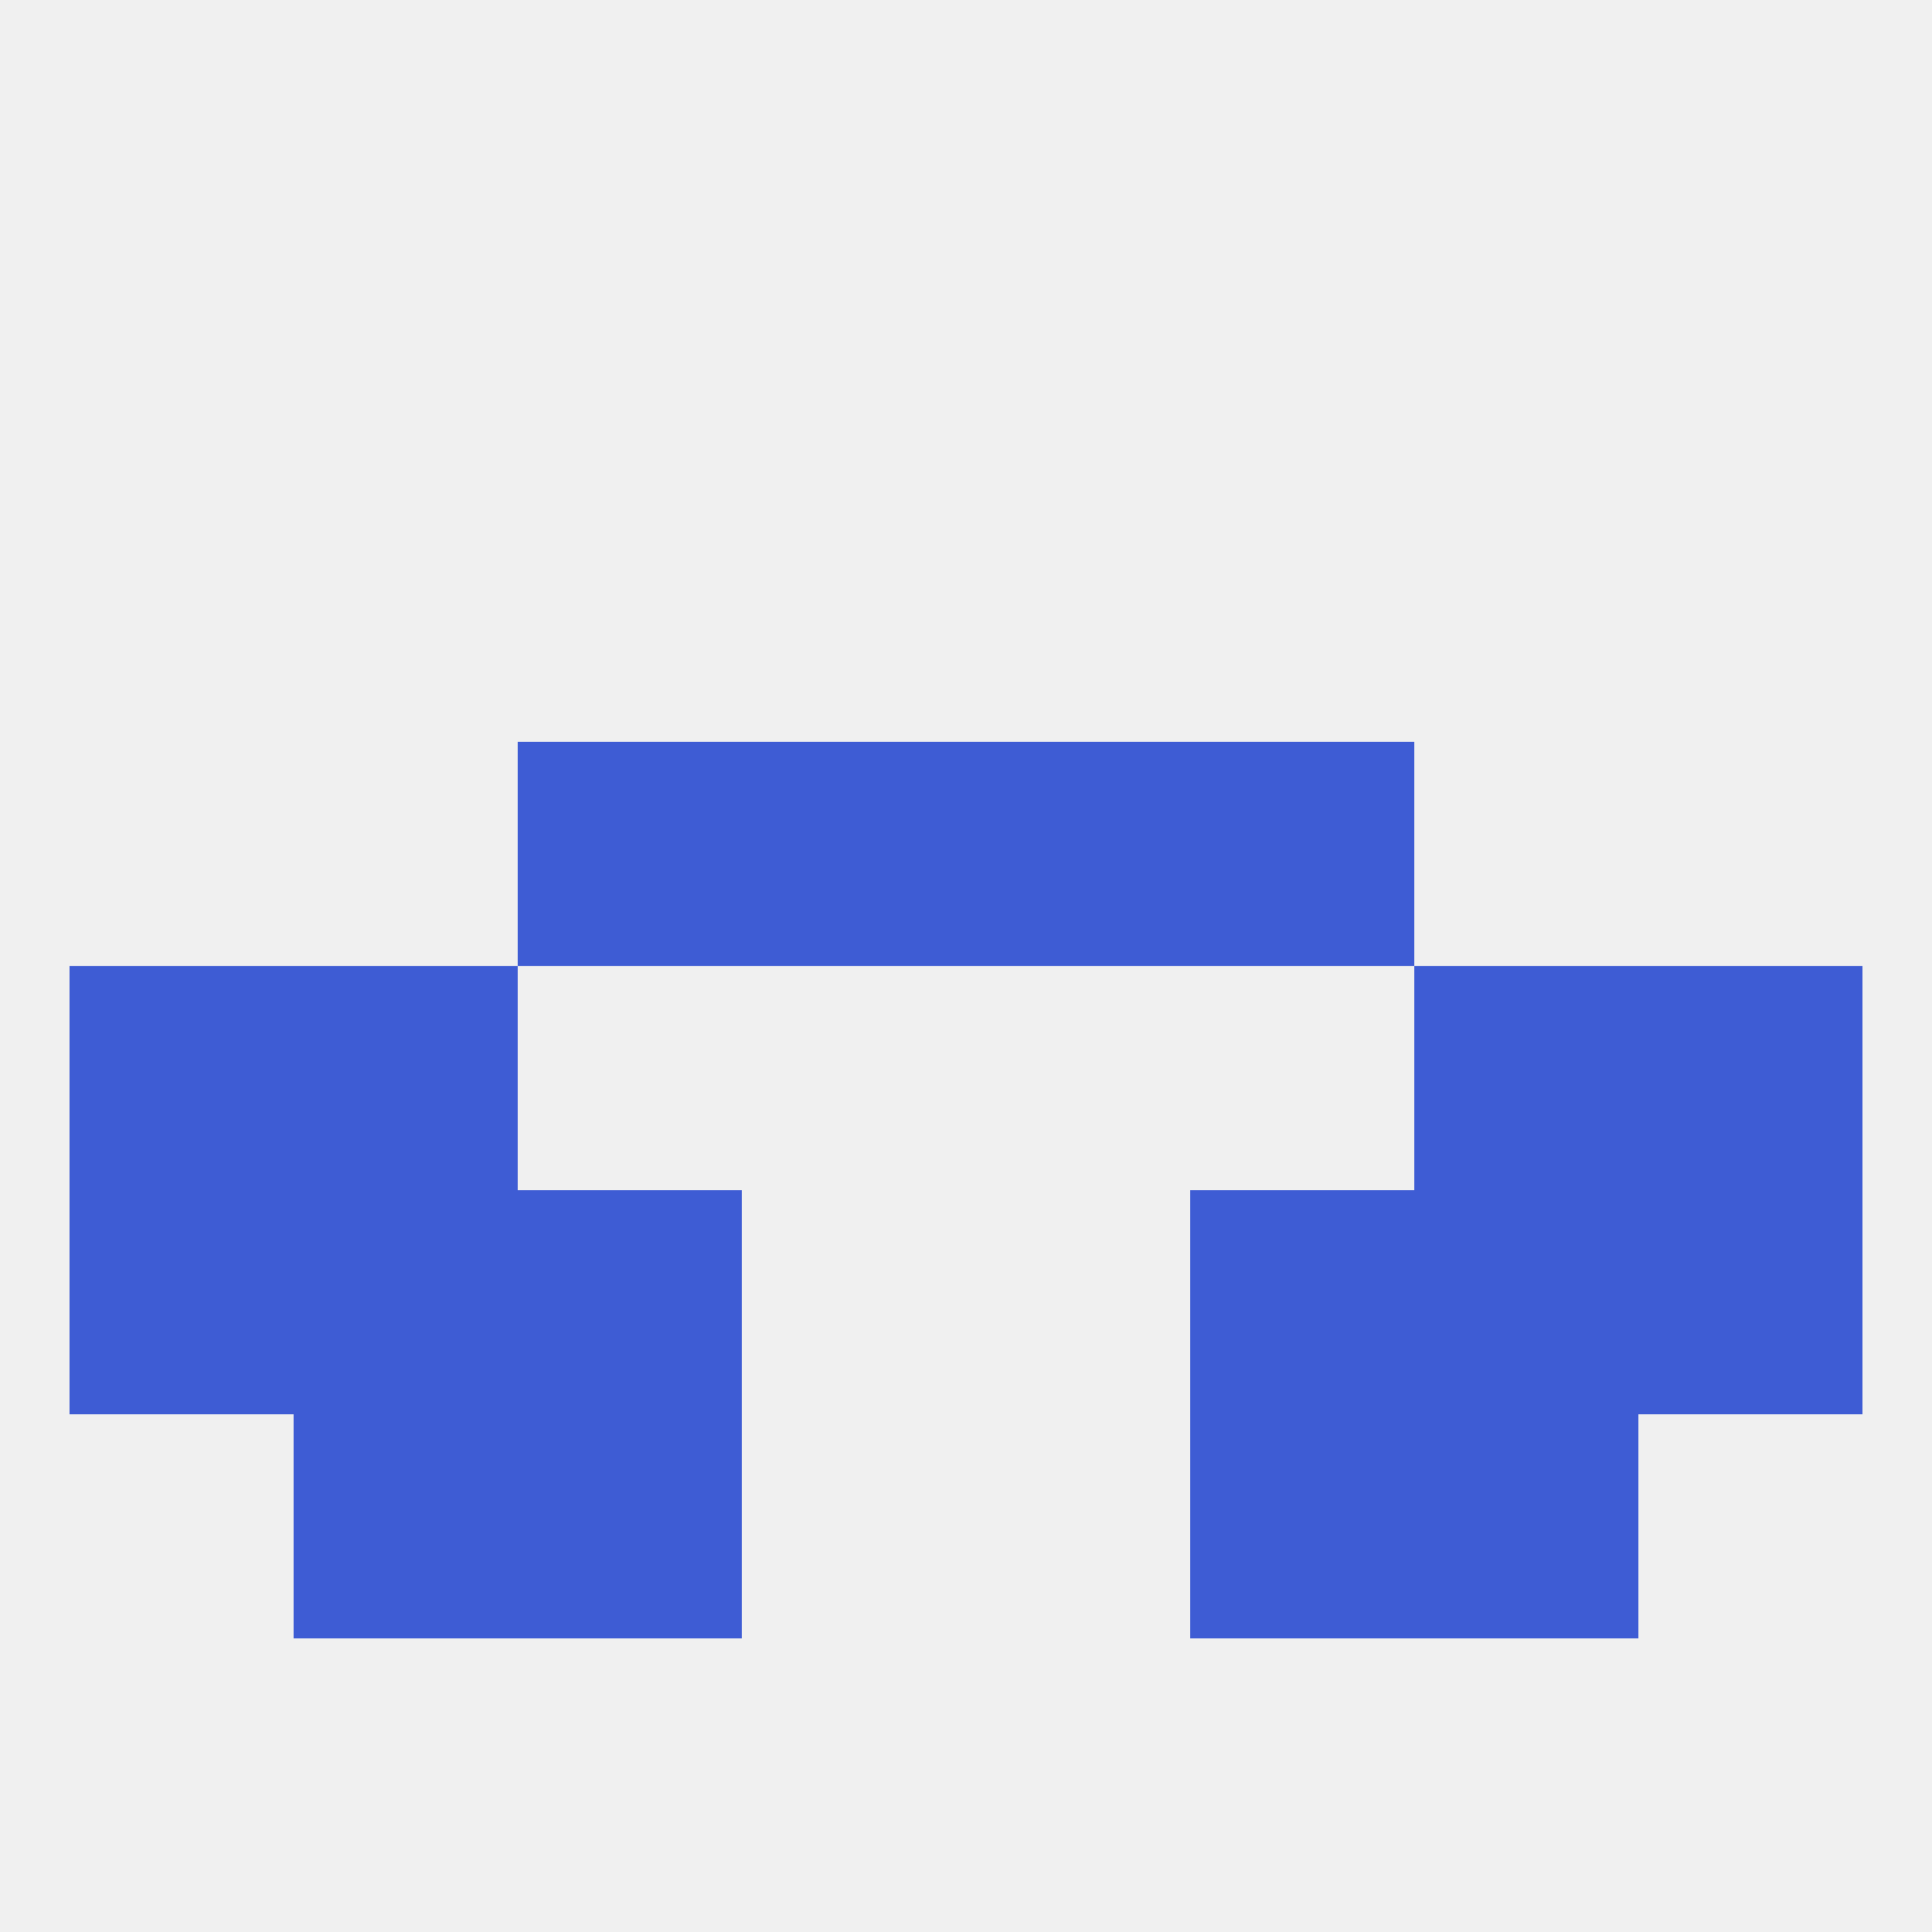 
<!--   <?xml version="1.0"?> -->
<svg version="1.1" baseprofile="full" xmlns="http://www.w3.org/2000/svg" xmlns:xlink="http://www.w3.org/1999/xlink" xmlns:ev="http://www.w3.org/2001/xml-events" width="250" height="250" viewBox="0 0 250 250" >
	<rect width="100%" height="100%" fill="rgba(240,240,240,255)"/>

	<rect x="38" y="125" width="29" height="29" fill="rgba(62,92,212,255)"/>
	<rect x="183" y="125" width="29" height="29" fill="rgba(62,92,212,255)"/>
	<rect x="9" y="125" width="29" height="29" fill="rgba(62,92,212,255)"/>
	<rect x="212" y="125" width="29" height="29" fill="rgba(62,92,212,255)"/>
	<rect x="38" y="154" width="29" height="29" fill="rgba(62,92,212,255)"/>
	<rect x="183" y="154" width="29" height="29" fill="rgba(62,92,212,255)"/>
	<rect x="9" y="154" width="29" height="29" fill="rgba(62,92,212,255)"/>
	<rect x="212" y="154" width="29" height="29" fill="rgba(62,92,212,255)"/>
	<rect x="67" y="154" width="29" height="29" fill="rgba(62,92,212,255)"/>
	<rect x="154" y="154" width="29" height="29" fill="rgba(62,92,212,255)"/>
	<rect x="67" y="183" width="29" height="29" fill="rgba(62,92,212,255)"/>
	<rect x="154" y="183" width="29" height="29" fill="rgba(62,92,212,255)"/>
	<rect x="38" y="183" width="29" height="29" fill="rgba(62,92,212,255)"/>
	<rect x="183" y="183" width="29" height="29" fill="rgba(62,92,212,255)"/>
	<rect x="96" y="96" width="29" height="29" fill="rgba(62,92,212,255)"/>
	<rect x="125" y="96" width="29" height="29" fill="rgba(62,92,212,255)"/>
	<rect x="67" y="96" width="29" height="29" fill="rgba(62,92,212,255)"/>
	<rect x="154" y="96" width="29" height="29" fill="rgba(62,92,212,255)"/>
</svg>